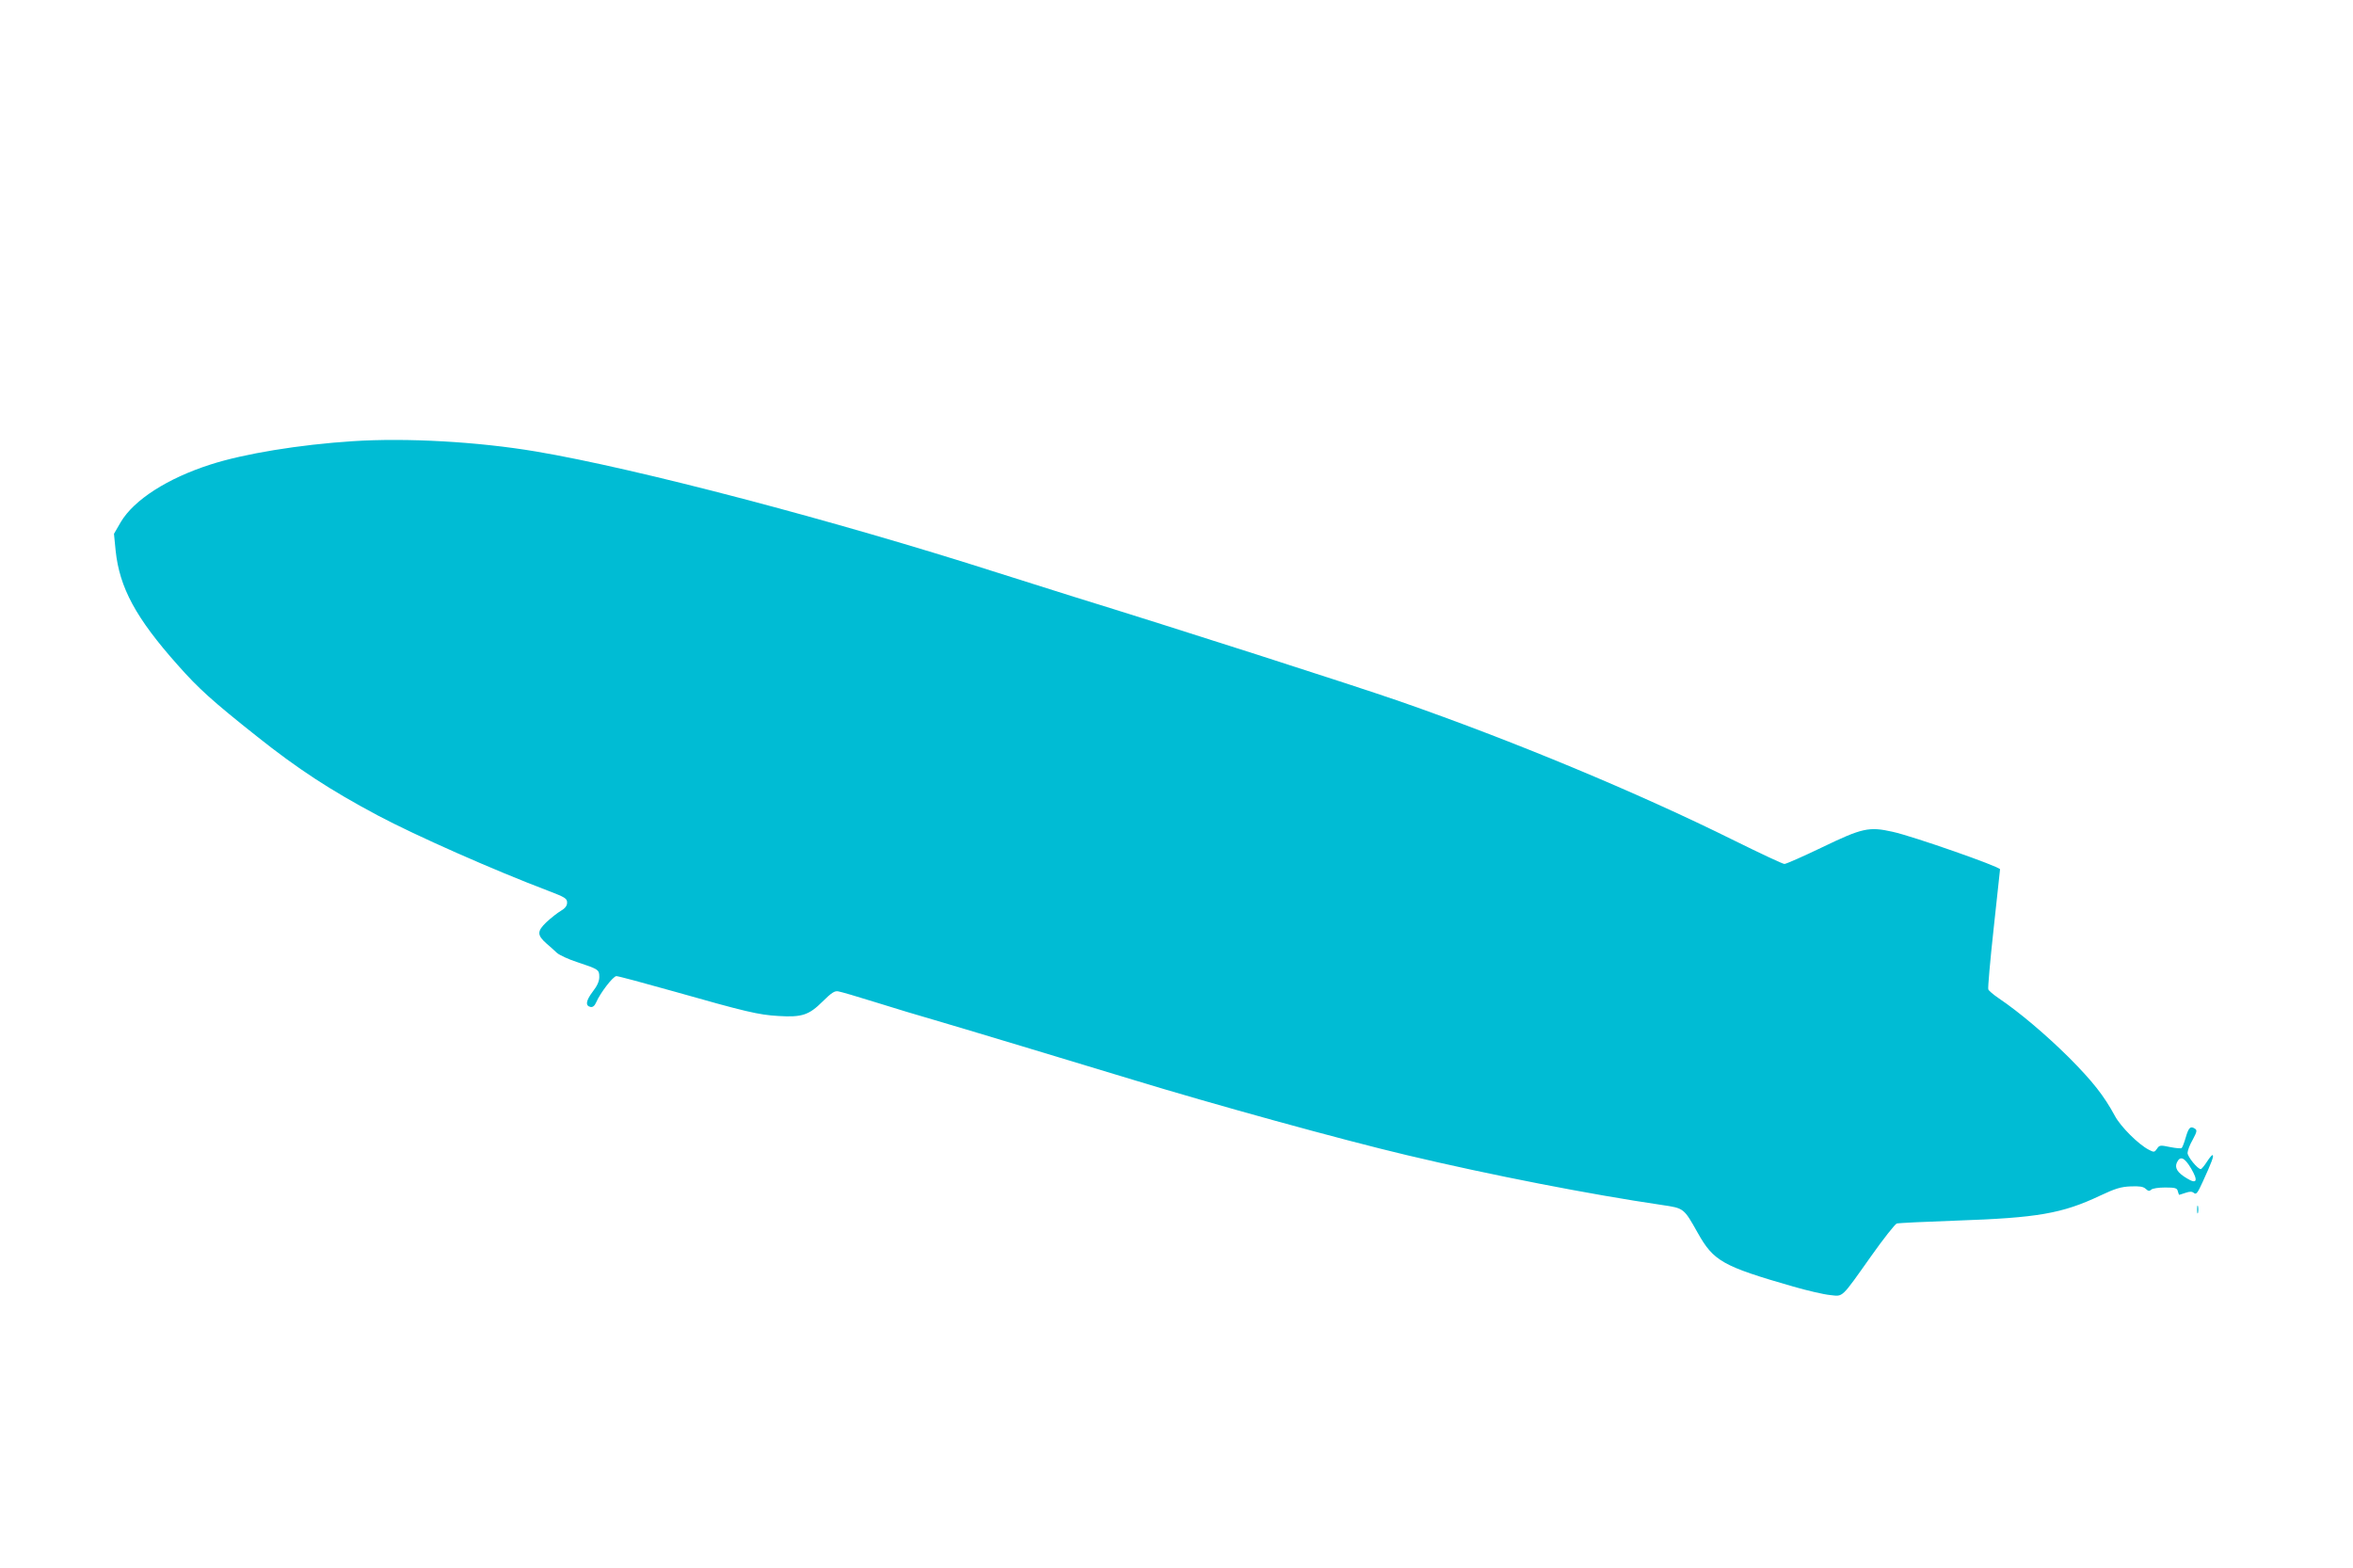 <?xml version="1.0" standalone="no"?>
<!DOCTYPE svg PUBLIC "-//W3C//DTD SVG 20010904//EN"
 "http://www.w3.org/TR/2001/REC-SVG-20010904/DTD/svg10.dtd">
<svg version="1.0" xmlns="http://www.w3.org/2000/svg"
 width="1280pt" height="853pt" viewBox="0 0 1280 853"
 preserveAspectRatio="xMidYMid meet">
<g transform="translate(0,853) scale(0.1,-0.1)"
fill="#00bcd4" stroke="none">
<path d="M1920 6130 c-293 -19 -592 -68 -775 -127 -234 -75 -416 -192 -488
-313 l-37 -64 9 -91 c21 -202 110 -367 338 -623 113 -128 190 -197 428 -386
226 -180 403 -295 660 -432 207 -110 632 -298 930 -411 89 -34 100 -41 100
-63 0 -17 -10 -31 -34 -45 -19 -11 -54 -39 -79 -62 -51 -49 -51 -70 1 -116 18
-15 43 -38 57 -51 14 -12 63 -35 110 -50 117 -39 120 -41 120 -81 0 -23 -11
-48 -36 -80 -37 -49 -41 -77 -11 -83 11 -2 22 6 30 25 23 53 92 142 110 143
10 0 152 -38 315 -84 388 -110 459 -127 567 -133 127 -8 166 5 240 79 48 47
65 59 85 55 14 -2 106 -29 205 -60 99 -31 241 -74 315 -95 121 -35 781 -234
1080 -325 442 -135 1142 -328 1493 -411 459 -109 999 -214 1387 -271 121 -18
119 -16 195 -151 87 -155 135 -182 520 -293 77 -22 167 -43 200 -46 73 -8 58
-22 224 212 67 95 130 174 139 177 9 3 156 10 327 16 438 15 573 38 780 136
81 38 112 48 165 50 49 2 69 -1 82 -13 14 -13 21 -14 30 -5 7 7 40 12 76 12
55 0 65 -3 69 -20 3 -11 6 -20 8 -20 1 0 16 5 34 11 24 8 35 8 46 -1 12 -10
20 0 48 62 49 107 60 138 54 144 -3 3 -17 -13 -31 -35 -15 -23 -30 -41 -34
-41 -17 0 -72 67 -72 88 0 12 12 45 28 72 23 43 25 52 12 60 -24 16 -34 7 -50
-48 -8 -28 -18 -54 -22 -57 -3 -4 -32 -1 -63 5 -53 11 -58 11 -71 -9 -14 -20
-17 -20 -44 -6 -57 29 -154 126 -185 184 -60 111 -121 188 -249 317 -125 124
-271 248 -384 324 -28 19 -54 41 -56 48 -3 6 10 155 29 329 19 174 35 320 35
324 0 14 -474 180 -584 204 -129 29 -165 21 -383 -84 -104 -50 -197 -91 -206
-91 -9 0 -132 58 -274 128 -526 261 -1202 542 -1819 757 -254 88 -1216 397
-1774 569 -118 37 -305 96 -415 131 -887 284 -1964 567 -2510 659 -315 53
-702 75 -995 56z m9999 -3956 c40 -68 32 -88 -23 -54 -52 31 -67 57 -54 86 18
38 41 28 77 -32z"/>
<path d="M11952 1950 c0 -19 2 -27 5 -17 2 9 2 25 0 35 -3 9 -5 1 -5 -18z"/>
</g>
</svg>
